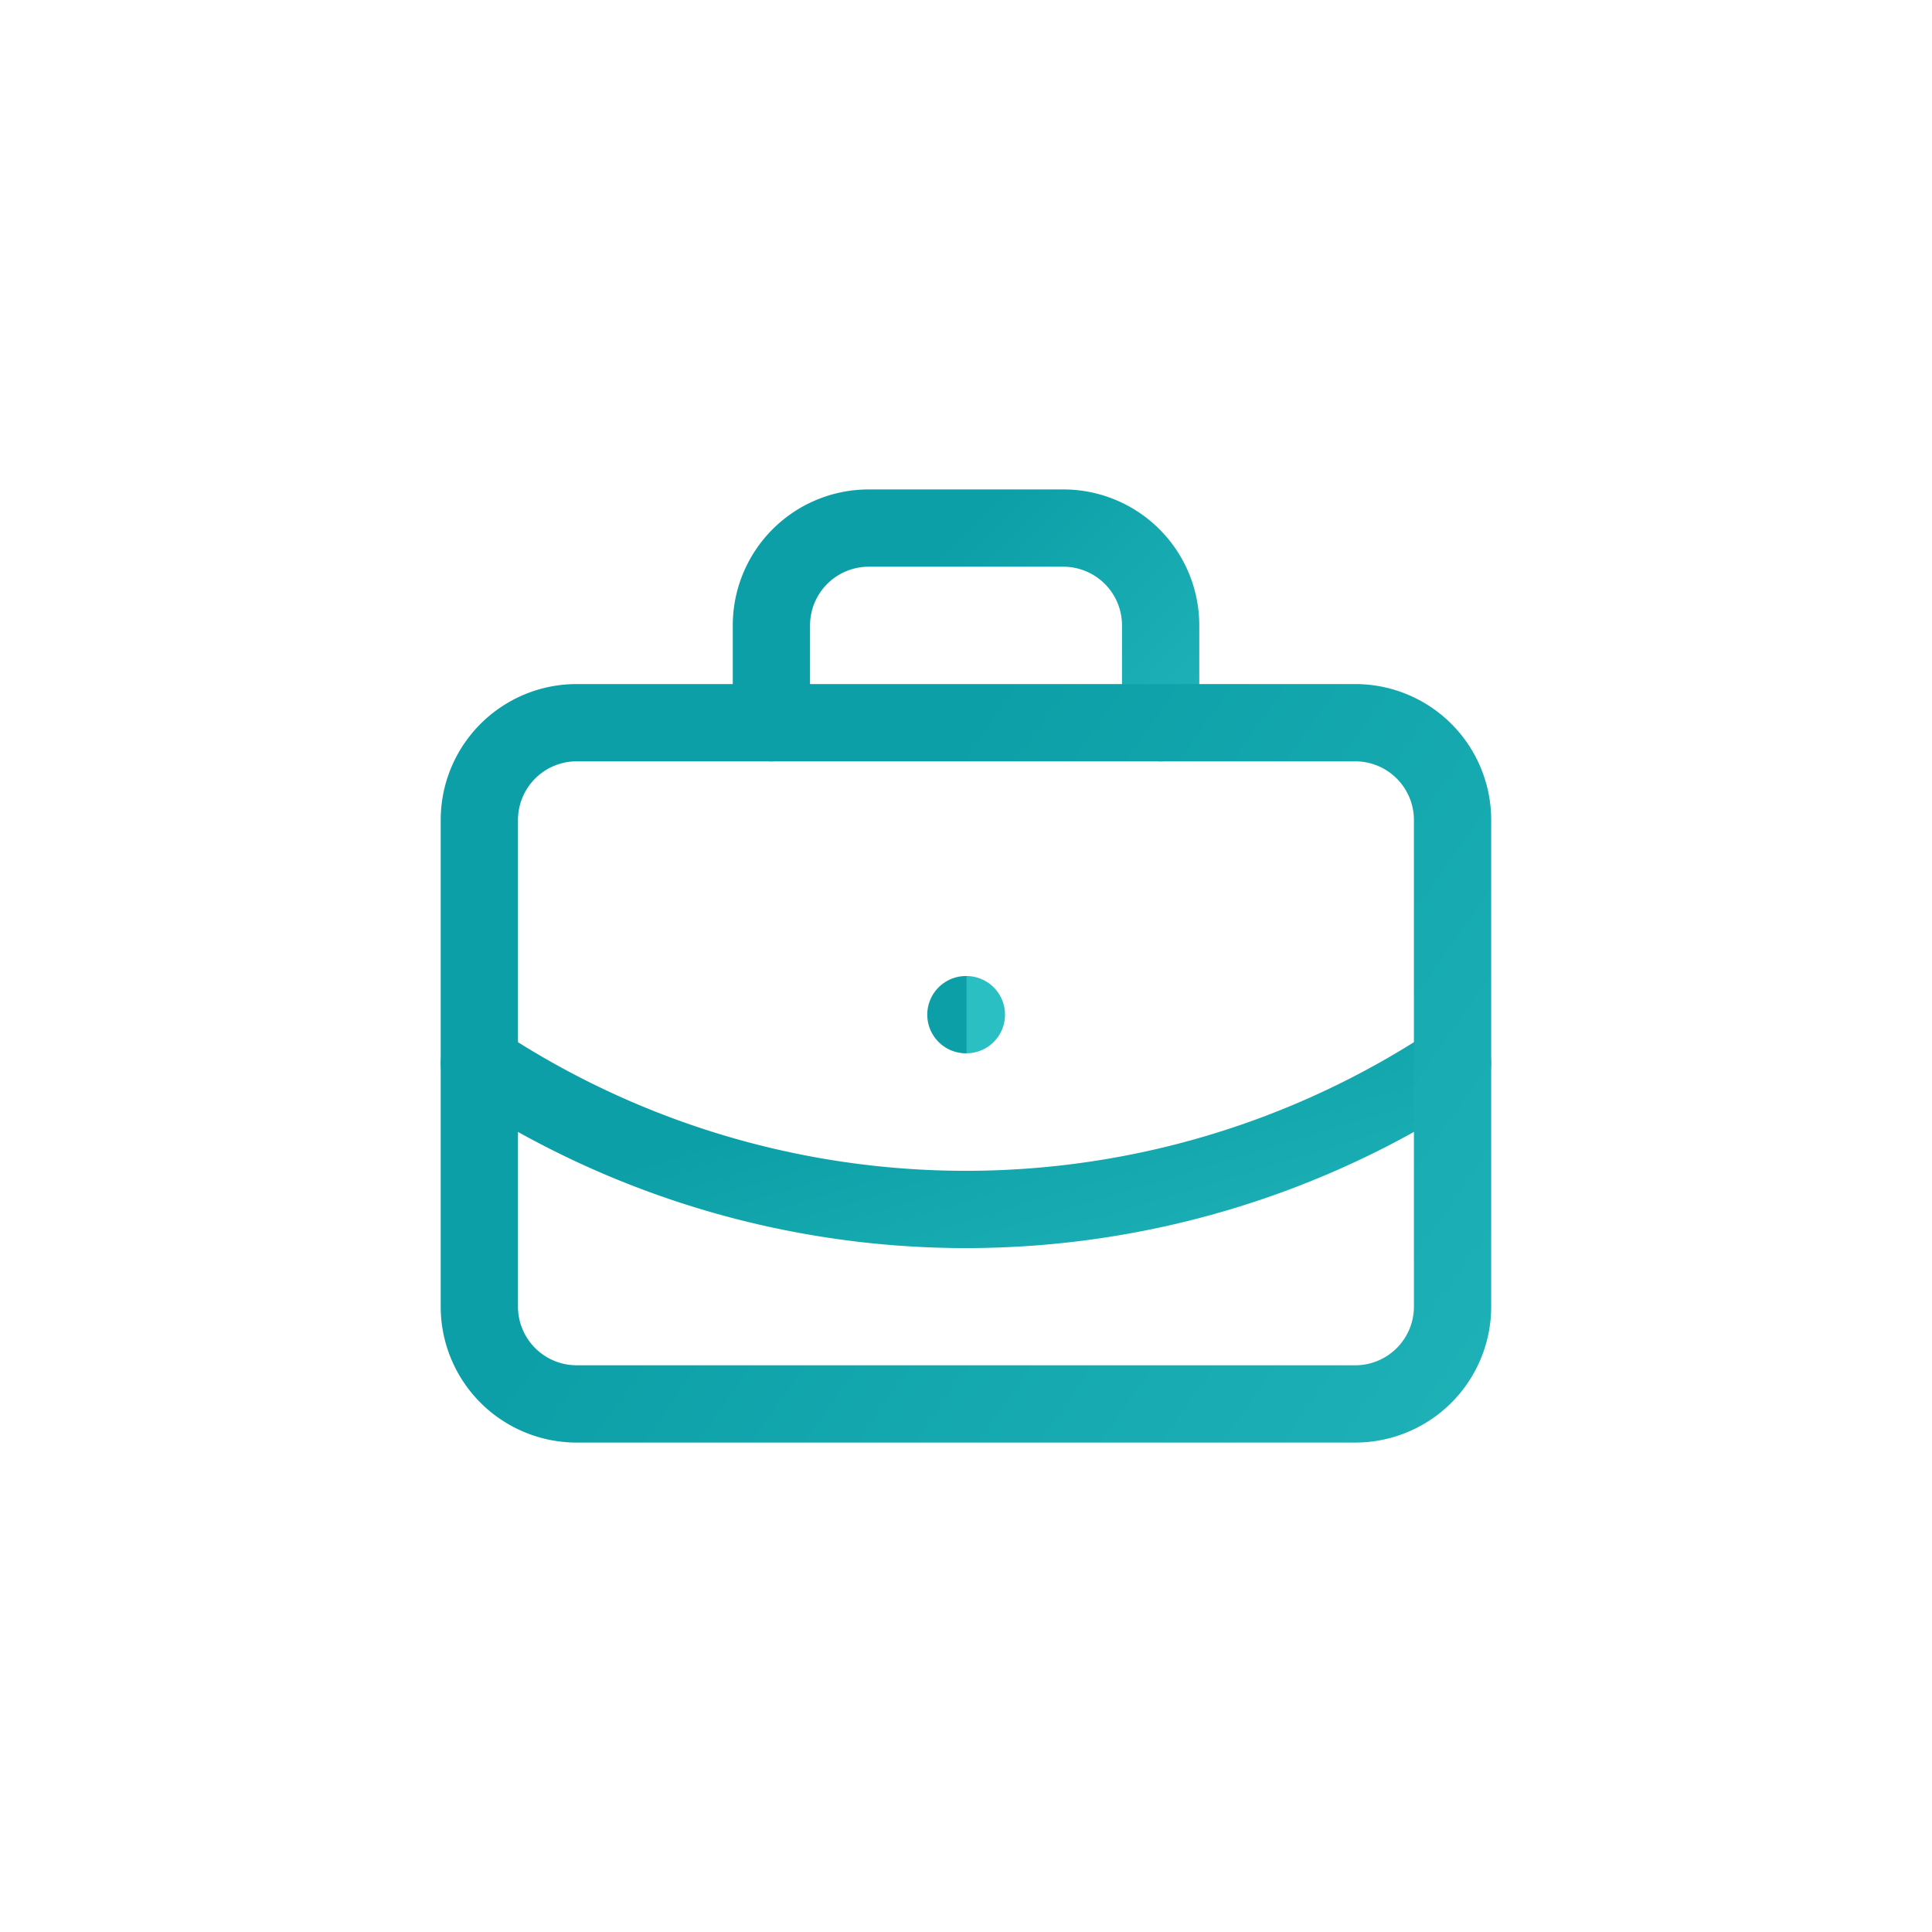 <svg xmlns="http://www.w3.org/2000/svg" width="75" height="75" fill="none"><path fill="#fff" d="M0 0h75v75H0z"/><path stroke="url(#a)" stroke-linecap="round" stroke-linejoin="round" stroke-width="3" d="M37.496 39.389h.019"/><path stroke="url(#b)" stroke-linecap="round" stroke-linejoin="round" stroke-width="3" d="M45.056 28.056v-3.778A3.778 3.778 0 0 0 41.28 20.5h-7.556a3.778 3.778 0 0 0-3.778 3.778v3.778"/><path stroke="url(#c)" stroke-linecap="round" stroke-linejoin="round" stroke-width="3" d="M56.387 41.278a34.284 34.284 0 0 1-37.778 0"/><path stroke="url(#d)" stroke-linecap="round" stroke-linejoin="round" stroke-width="3" d="M52.61 28.055H22.386a3.778 3.778 0 0 0-3.778 3.778v18.89a3.778 3.778 0 0 0 3.778 3.777H52.61a3.778 3.778 0 0 0 3.778-3.778V31.833a3.778 3.778 0 0 0-3.778-3.778Z"/><defs><linearGradient id="a" x1="37.505" x2="37.539" y1="39.389" y2="39.389" gradientUnits="userSpaceOnUse"><stop stop-color="#0C9FA7"/><stop offset="1" stop-color="#2ABFC3"/></linearGradient><linearGradient id="b" x1="37.475" x2="50.943" y1="20.5" y2="33.834" gradientUnits="userSpaceOnUse"><stop stop-color="#0C9FA7"/><stop offset="1" stop-color="#2ABFC3"/></linearGradient><linearGradient id="c" x1="37.433" x2="43.051" y1="41.278" y2="59.799" gradientUnits="userSpaceOnUse"><stop stop-color="#0C9FA7"/><stop offset="1" stop-color="#2ABFC3"/></linearGradient><linearGradient id="d" x1="37.433" x2="81.879" y1="28.055" y2="59.487" gradientUnits="userSpaceOnUse"><stop stop-color="#0C9FA7"/><stop offset="1" stop-color="#2ABFC3"/></linearGradient></defs></svg>